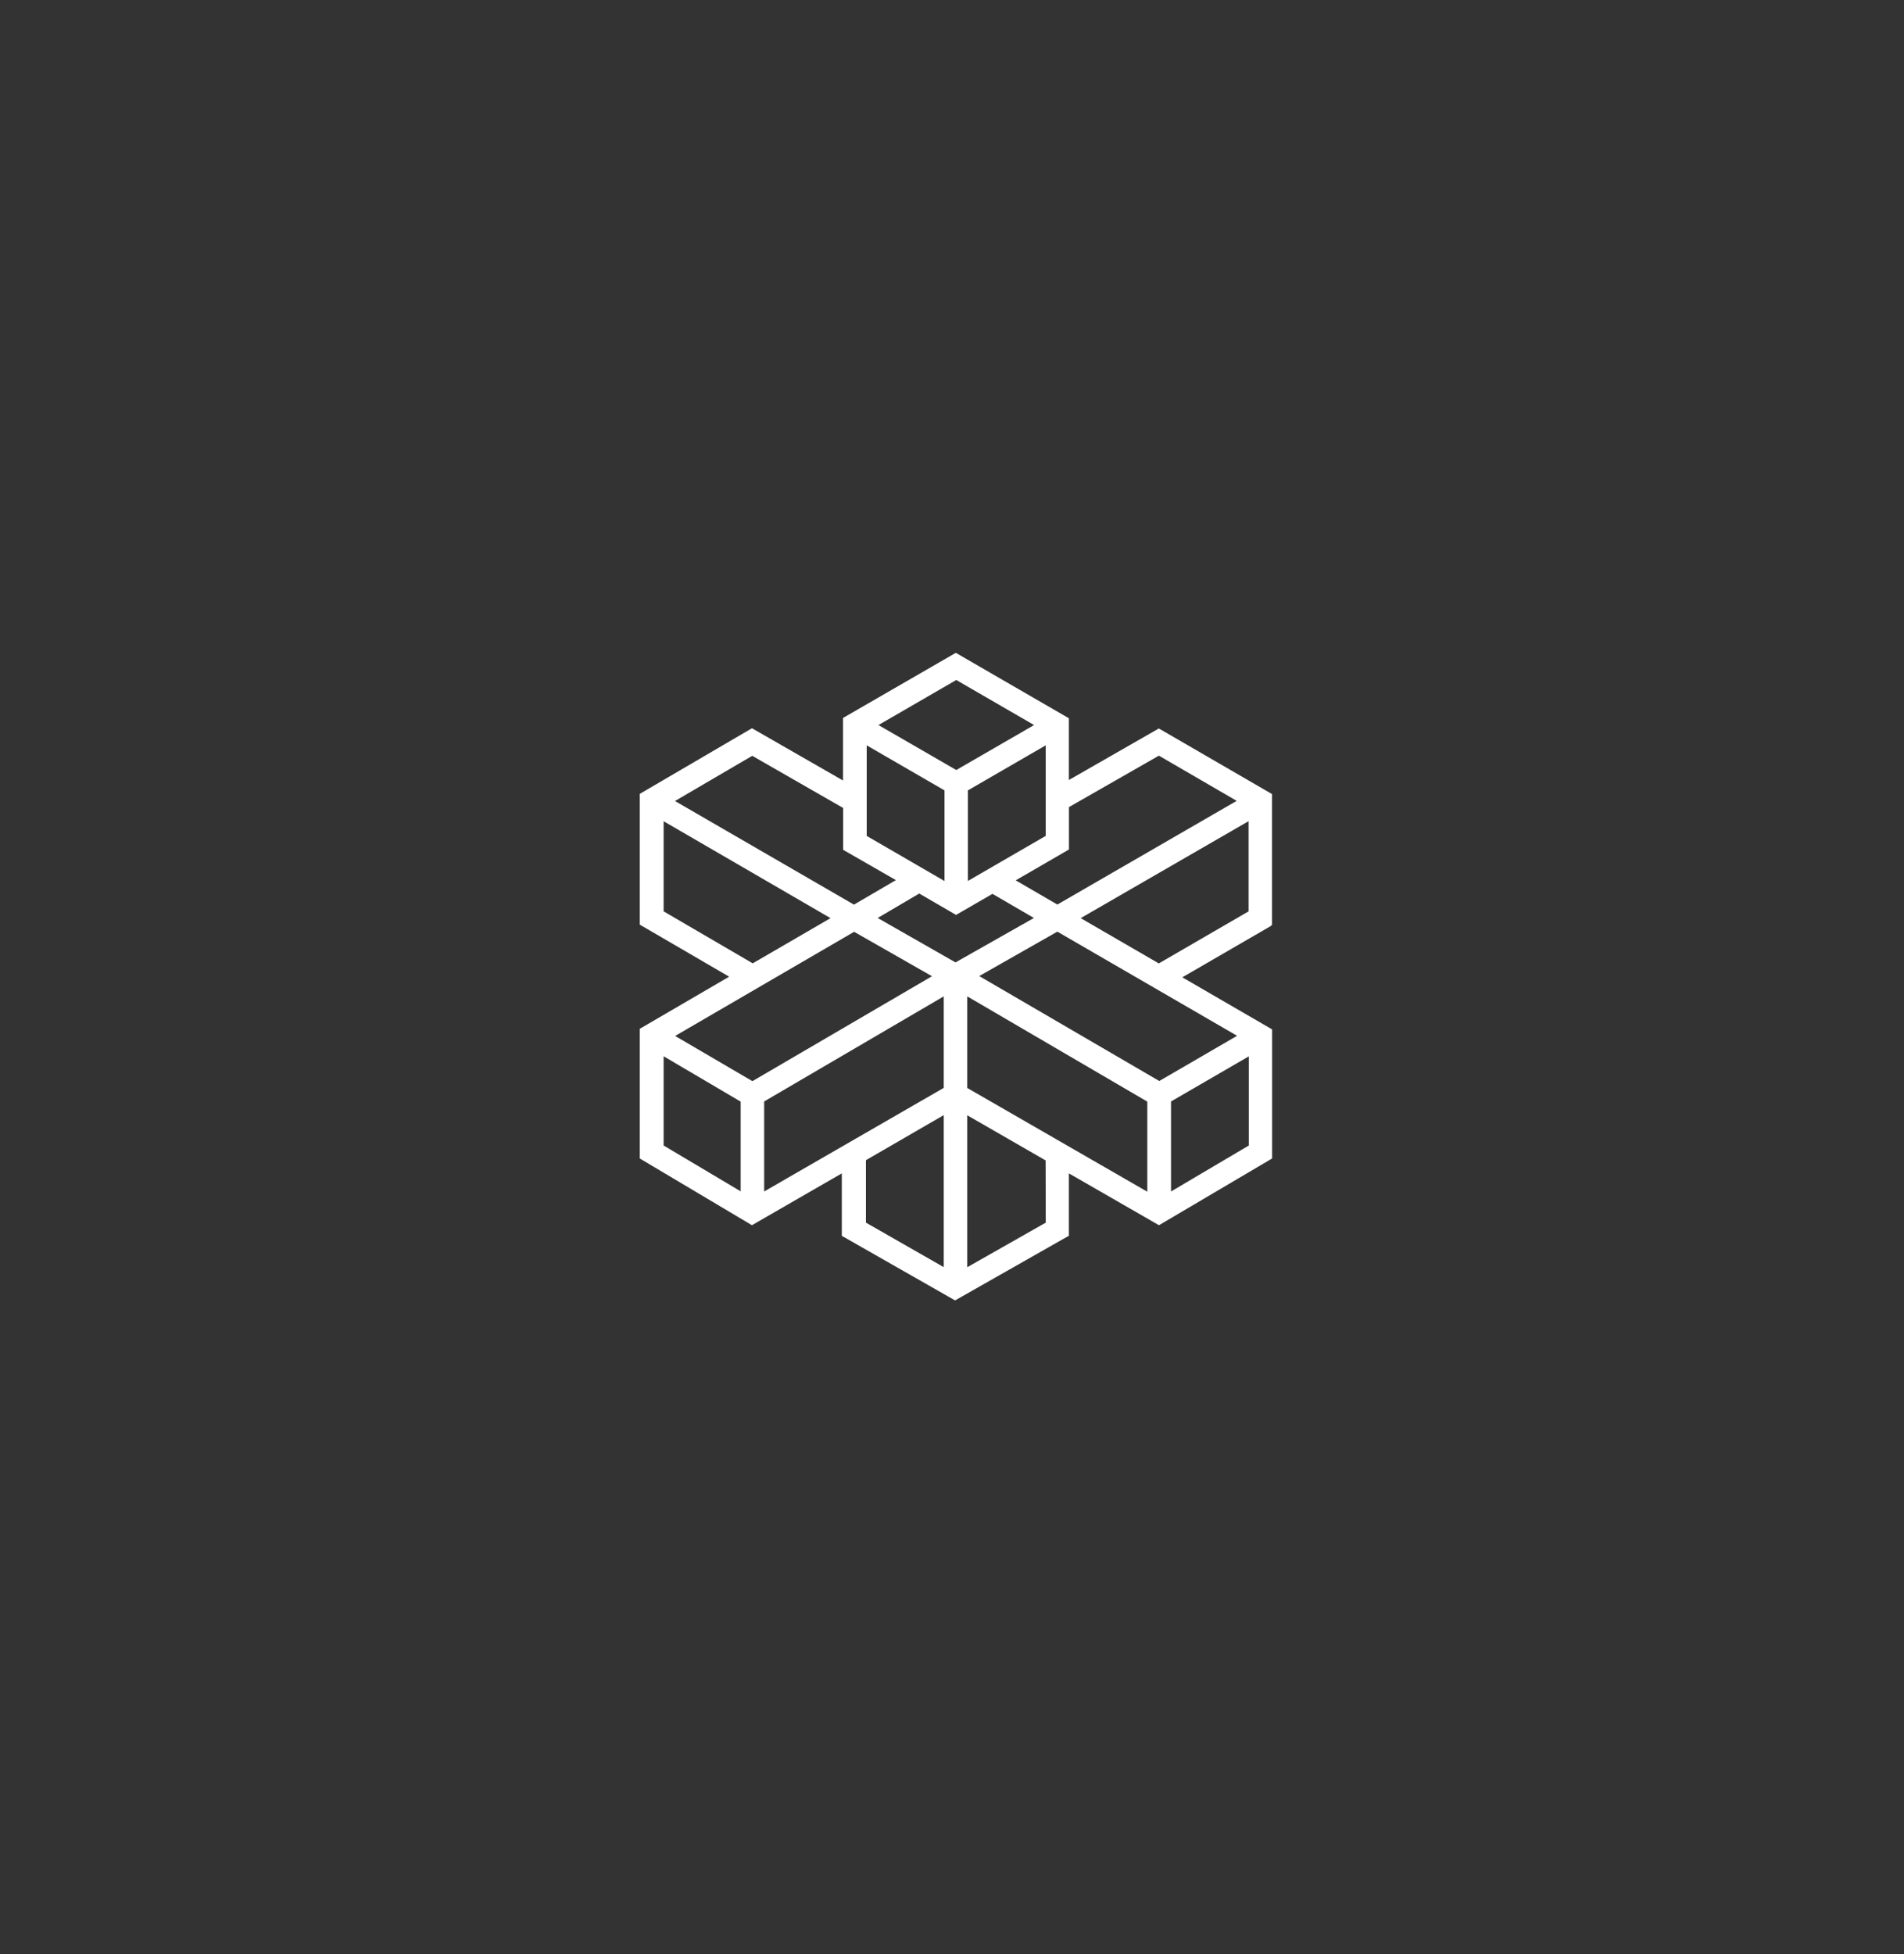 <?xml version="1.0" encoding="UTF-8"?> <svg xmlns="http://www.w3.org/2000/svg" width="1187" height="1218" viewBox="0 0 1187 1218" fill="none"><rect x="0" y="0" width="1187" height="1218" fill="#333333" stroke="none"/><path d="M793.013 576.428V494.918L723.403 454.576L722.433 454.041L666.356 486.159V447.666L595.872 406.887L526.504 446.936L525.534 447.52V486.45L469.749 454.43L468.778 453.895L399.798 494.236L398.828 494.821V576.282L454.565 608.74L399.798 640.663L398.828 641.199V722.028L467.808 763.051L468.778 763.635L524.806 731.322V770.253L594.465 809.962L595.435 810.497L665.337 770.788L666.356 770.253V731.322L722.53 763.635L792.092 722.612L793.062 722.028V641.588L737.082 609.13L792.092 577.256L793.013 576.428ZM673.729 572.243L778.412 511.804V568.01L722.433 600.468L673.729 572.243ZM659.176 563.776L633.224 548.69L666.404 529.469V503.045L722.481 470.976L770.99 499.151L659.176 563.776ZM659.176 580.662L771.233 645.578L722.723 673.754L610.474 608.351L659.176 580.662ZM540.329 521.001V464.552L588.838 492.631V549.128L540.329 521.001ZM603.391 549.08V492.631L651.9 464.552V521.001L603.391 549.08ZM573.073 556.914L595.048 569.664L596.017 570.248L618.72 557.109L644.575 572.146L595.678 599.835L547.169 572.146L573.073 556.914ZM547.654 451.9L596.163 423.821L644.672 451.9L596.163 479.93L547.654 451.9ZM588.353 621.004V678.036L476.394 742.612V686.504L588.353 621.004ZM413.72 568.01V511.853L517.772 572.243L469.263 600.419L413.72 568.01ZM558.52 548.544L532.373 563.825L420.802 499.249L468.972 471.073L525.631 503.58V529.663L558.52 548.544ZM581.028 608.448L469.069 673.851L420.899 645.676L532.471 580.759L581.028 608.448ZM461.744 686.601V742.515L413.72 713.95V658.328L461.744 686.601ZM588.353 695.02V789.767L539.844 762.029V723.098L588.353 695.02ZM715.253 686.601V742.758L603.003 678.085V621.004L715.253 686.601ZM651.949 762.029L603.003 789.815V695.117L651.852 723.244L651.949 762.029ZM778.557 658.377V713.95L730.048 742.612V686.504L778.557 658.377Z" fill="white"></path></svg> 